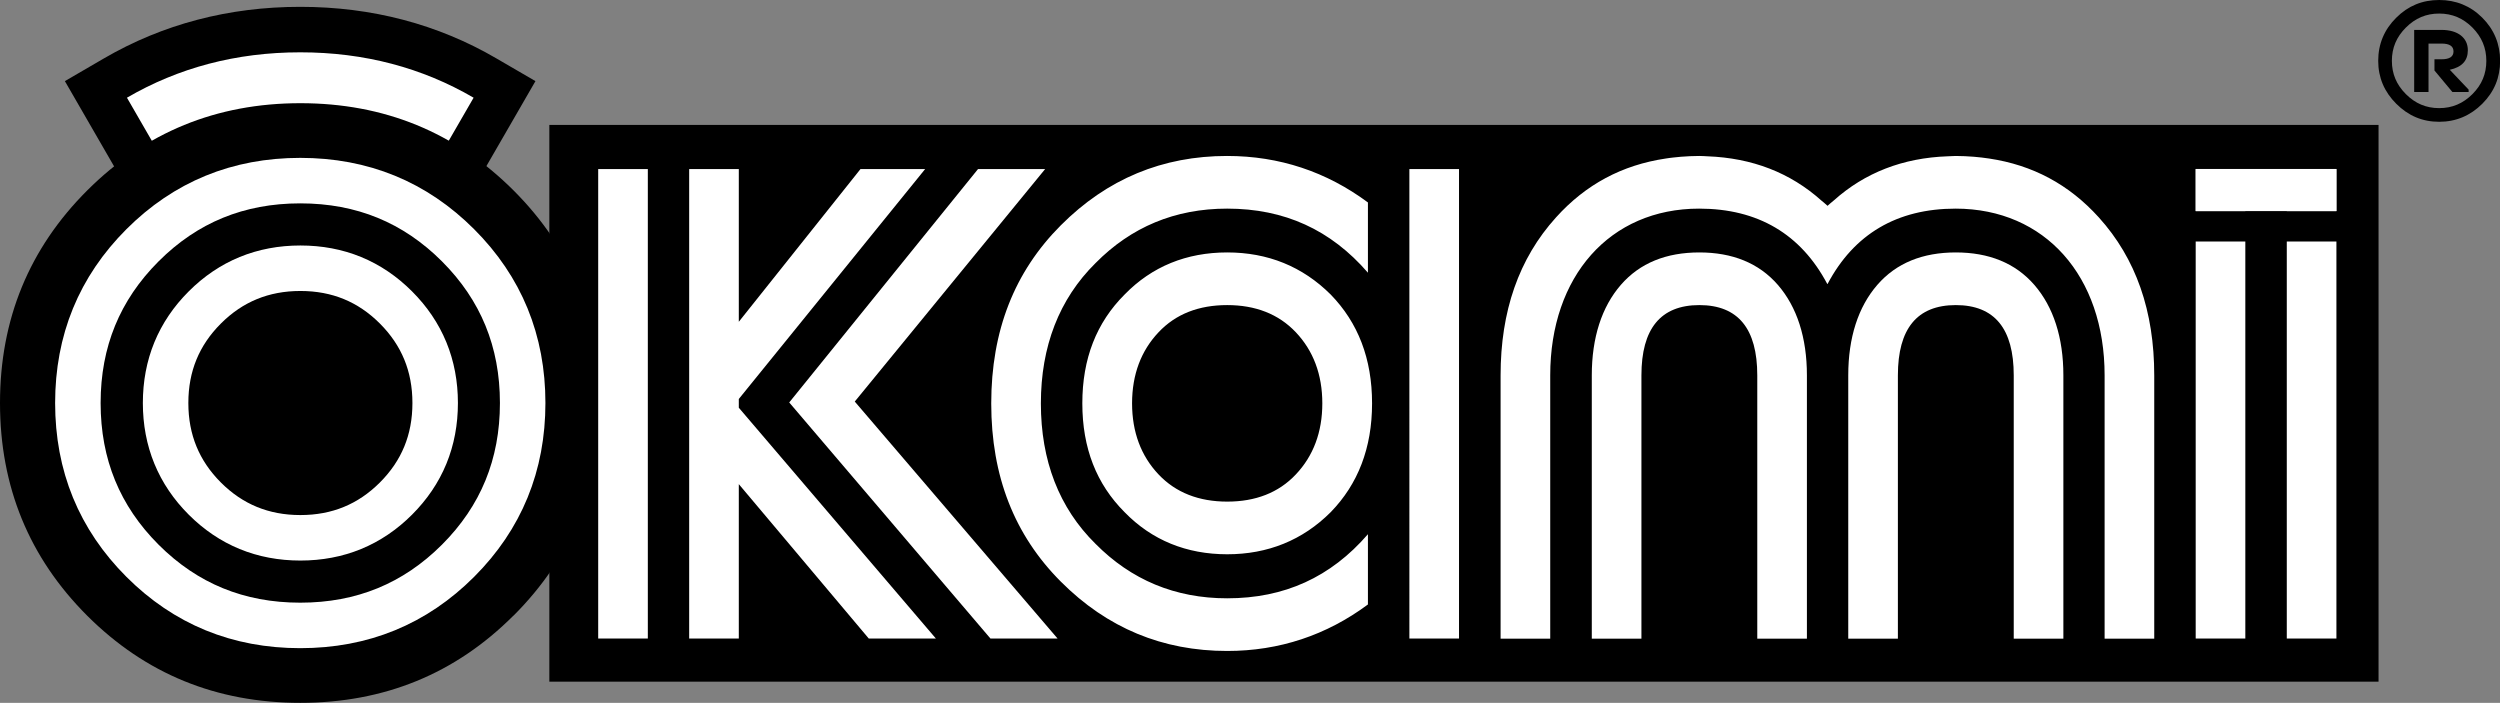 <?xml version="1.0" encoding="UTF-8"?><svg id="Layer_2" xmlns="http://www.w3.org/2000/svg" viewBox="0 0 223.13 62.73"><rect x="0" y="0" width="223.13" height="62.73" fill="#808080" stroke="none"/><defs><style>.cls-1{fill:#fff;}.cls-2{stroke:#fff;stroke-width:4.06px;}.cls-2,.cls-3{fill:none;stroke-miterlimit:10;}.cls-3{stroke:#000;stroke-width:2.71px;}</style></defs><g id="Layer_3"><g><g><g><path class="cls-1" d="m38.08,15.96c-3.34-1.95-7.03-2.9-11.27-2.9s-7.93.95-11.27,2.9l-1.76,1.03-5.2-9.01,1.75-1.02c4.92-2.87,10.47-4.32,16.49-4.32s11.56,1.45,16.49,4.32l1.75,1.02-5.2,9.01-1.76-1.03Z"/><path d="m26.81,4.67c5.72,0,10.88,1.38,15.46,4.05l-3.17,5.49c-3.62-2.12-7.68-3.18-12.3-3.18s-8.68,1.06-12.3,3.18l-3.17-5.49c4.58-2.67,9.75-4.05,15.46-4.05m0-4.06c-6.38,0-12.27,1.55-17.51,4.6l-3.49,2.03,2.02,3.5,3.17,5.49,2.04,3.53,3.52-2.06c3.02-1.77,6.37-2.63,10.25-2.63s7.22.86,10.25,2.63l3.52,2.06,2.04-3.53,3.17-5.49,2.02-3.5-3.49-2.03C39.07,2.16,33.18.61,26.81.61h0Z"/></g><g><path d="m45.82,54.95c-5.19,5.19-11.53,7.78-19.02,7.78s-13.82-2.59-19.02-7.78C2.6,49.77,0,43.44,0,35.97s2.6-13.8,7.79-18.98c5.19-5.18,11.53-7.78,19.02-7.78,7.48,0,13.82,2.59,19.02,7.78,5.19,5.19,7.79,11.51,7.79,18.98,0,7.47-2.6,13.8-7.79,18.98Z"/><path class="cls-2" d="m40.88,50.05c-3.85,3.85-8.54,5.77-14.08,5.77-5.54,0-10.23-1.92-14.08-5.77-3.85-3.85-5.77-8.54-5.77-14.08,0-5.54,1.92-10.23,5.77-14.08s8.54-5.77,14.08-5.77c5.54,0,10.23,1.92,14.08,5.77,3.85,3.85,5.77,8.54,5.77,14.08s-1.92,10.23-5.77,14.08Z"/><path class="cls-2" d="m35.34,44.5c-2.33,2.33-5.18,3.5-8.53,3.5s-6.2-1.17-8.53-3.5c-2.33-2.33-3.5-5.18-3.5-8.53,0-3.36,1.17-6.2,3.5-8.53,2.33-2.33,5.18-3.5,8.53-3.5,3.36,0,6.2,1.17,8.53,3.5,2.33,2.33,3.5,5.18,3.5,8.53,0,3.36-1.17,6.2-3.5,8.53Z"/></g></g><rect x="49.03" y="11.15" width="163.26" height="49.69"/><g><g><g><path class="cls-1" d="m109.53,58.77c-5.95,0-11.11-2.15-15.33-6.39-4.31-4.32-6.4-9.68-6.4-16.38s2.09-12.05,6.4-16.38c4.23-4.24,9.38-6.39,15.33-6.39,4.77,0,9.13,1.44,12.96,4.28l.27.2v8.42l-1.19-1.37c-3.19-3.69-7.14-5.48-12.05-5.48-4.42,0-8.21,1.57-11.27,4.65-3.11,3.07-4.68,7.12-4.68,12.06s1.57,8.99,4.68,12.05c3.06,3.09,6.85,4.66,11.27,4.66,4.91,0,8.85-1.79,12.05-5.48l1.19-1.37v8.42l-.27.2c-3.83,2.84-8.19,4.28-12.96,4.28Zm15.58-1.1V14.42h5.79v43.25h-5.79Zm-15.58-7.52c-3.84,0-7.09-1.33-9.65-3.96-2.62-2.62-3.96-6.05-3.96-10.18s1.33-7.56,3.97-10.19c2.55-2.62,5.8-3.96,9.64-3.96s7.08,1.33,9.71,3.96c2.59,2.66,3.89,6.08,3.89,10.19s-1.31,7.53-3.89,10.18c-2.64,2.63-5.91,3.96-9.72,3.96Zm0-22.24c-2.36,0-4.25.75-5.64,2.22-1.45,1.53-2.18,3.51-2.18,5.88s.73,4.35,2.18,5.88c1.39,1.47,3.28,2.22,5.64,2.22s4.25-.75,5.64-2.21c1.45-1.53,2.18-3.51,2.18-5.88s-.73-4.35-2.18-5.88c-1.39-1.47-3.28-2.22-5.64-2.22Z"/><path d="m109.53,13.92c4.66,0,8.87,1.41,12.56,4.15v6.27c-3.32-3.84-7.46-5.72-12.56-5.72-4.66,0-8.57,1.64-11.75,4.86-3.25,3.21-4.88,7.44-4.88,12.53s1.62,9.32,4.88,12.53c3.18,3.21,7.09,4.86,11.75,4.86,5.1,0,9.24-1.88,12.56-5.72v6.27c-3.69,2.74-7.91,4.15-12.56,4.15-5.76,0-10.71-2.04-14.85-6.19-4.14-4.15-6.21-9.4-6.21-15.9s2.07-11.75,6.21-15.9c4.14-4.15,9.09-6.19,14.85-6.19m20.69,1.17v41.9h-4.43V15.09h4.43m-20.69,7.44c3.62,0,6.72,1.25,9.24,3.76,2.44,2.51,3.69,5.72,3.69,9.71s-1.26,7.21-3.69,9.71c-2.51,2.51-5.62,3.76-9.24,3.76s-6.72-1.25-9.16-3.76c-2.51-2.51-3.77-5.72-3.77-9.71s1.26-7.2,3.77-9.71c2.44-2.51,5.54-3.76,9.16-3.76m0,22.24c2.51,0,4.58-.78,6.13-2.43,1.55-1.64,2.36-3.76,2.36-6.34s-.81-4.7-2.36-6.34c-1.55-1.64-3.62-2.43-6.13-2.43s-4.58.78-6.13,2.43c-1.55,1.64-2.36,3.76-2.36,6.34s.81,4.7,2.36,6.34c1.55,1.64,3.62,2.43,6.13,2.43m0-32.21c-6.14,0-11.45,2.22-15.81,6.58-4.38,4.4-6.6,10.07-6.6,16.85s2.22,12.46,6.6,16.85c4.36,4.37,9.68,6.59,15.81,6.59,4.92,0,9.42-1.49,13.37-4.42l.55-.41v-10.57l-2.38,2.74c-3.06,3.53-6.83,5.25-11.54,5.25-4.23,0-7.86-1.5-10.79-4.45-2.98-2.94-4.49-6.84-4.49-11.58s1.51-8.64,4.47-11.57c2.93-2.97,6.56-4.46,10.8-4.46,4.7,0,8.48,1.72,11.54,5.25l2.38,2.74v-10.57l-.55-.41c-3.95-2.93-8.45-4.42-13.37-4.42h0Zm22.04,1.17h-7.14v44.61h7.14V13.74h0Zm-22.04,7.44c-4.03,0-7.44,1.4-10.13,4.17-2.75,2.74-4.15,6.33-4.15,10.65s1.4,7.91,4.17,10.67c2.68,2.75,6.09,4.15,10.12,4.15s7.43-1.4,10.19-4.15c2.72-2.8,4.09-6.38,4.09-10.67s-1.37-7.87-4.08-10.65c-2.78-2.77-6.21-4.17-10.21-4.17h0Zm0,22.24c-2.19,0-3.88-.66-5.15-2-1.34-1.42-2-3.19-2-5.42s.65-3.99,2-5.42c1.27-1.35,2.96-2,5.15-2s3.88.66,5.15,2c1.34,1.42,2,3.2,2,5.42s-.65,3.99-2,5.42c-1.27,1.35-2.96,2-5.15,2h0Z"/></g><g><path class="cls-1" d="m179.05,57.67v-24.17c0-5.01-2.57-5.59-4.5-5.59s-4.5.58-4.5,5.59v24.17h-5.79v-24.17c0-3.54.93-6.41,2.75-8.51,1.8-2.08,4.33-3.13,7.53-3.13s5.73,1.05,7.53,3.13c1.83,2.1,2.75,4.97,2.75,8.51v24.17h-5.79Zm-22.91,0v-24.17c0-5.01-2.57-5.59-4.5-5.59s-4.5.58-4.5,5.59v24.17h-5.79v-24.17c0-3.54.93-6.41,2.75-8.51,1.8-2.08,4.34-3.13,7.53-3.13s5.73,1.05,7.53,3.13c1.83,2.1,2.75,4.97,2.75,8.51v24.17h-5.79Z"/><path d="m174.55,22.53c2.95,0,5.32.94,7.02,2.9,1.7,1.96,2.59,4.7,2.59,8.07v23.5h-4.43v-23.5c0-4.15-1.7-6.27-5.17-6.27s-5.17,2.12-5.17,6.27v23.5h-4.43v-23.5c0-3.37.89-6.11,2.59-8.07,1.7-1.96,4.06-2.9,7.02-2.9m-22.91,0c2.95,0,5.32.94,7.02,2.9,1.7,1.96,2.59,4.7,2.59,8.07v23.5h-4.43v-23.5c0-4.15-1.7-6.27-5.17-6.27s-5.17,2.12-5.17,6.27v23.5h-4.43v-23.5c0-3.37.89-6.11,2.59-8.07,1.7-1.96,4.06-2.9,7.02-2.9m22.91-1.35c-3.4,0-6.11,1.13-8.04,3.36-1.94,2.23-2.92,5.24-2.92,8.95v24.85h7.14v-24.85c0-4.33,1.93-4.91,3.82-4.91s3.82.58,3.82,4.91v24.85h7.14v-24.85c0-3.71-.98-6.72-2.92-8.95-1.94-2.23-4.64-3.36-8.04-3.36h0Zm-22.91,0c-3.4,0-6.11,1.13-8.04,3.36-1.94,2.23-2.92,5.24-2.92,8.95v24.85h7.14v-24.85c0-4.33,1.93-4.91,3.82-4.91s3.82.58,3.82,4.91v24.85h7.14v-24.85c0-3.71-.98-6.72-2.92-8.95-1.94-2.23-4.64-3.36-8.04-3.36h0Z"/></g><g><path class="cls-1" d="m203.42,57.67V14.42h5.79v43.25h-5.79Zm-8.13,0V14.42h5.79v43.25h-5.79Z"/><path d="m208.53,15.09v41.9h-4.43V15.09h4.43m-8.13,0v41.9h-4.43V15.09h4.43m9.48-1.35h-7.14v44.61h7.14V13.74h0Zm-8.13,0h-7.14v44.61h7.14V13.74h0Z"/></g></g><g><g><rect class="cls-1" x="52.71" y="14.42" width="5.79" height="43.25"/><path d="m57.82,15.09v41.9h-4.43V15.09h4.43m1.35-1.35h-7.14v44.61h7.14V13.74h0Z"/></g><g><polygon class="cls-1" points="77.23 57.67 66.62 45.06 66.62 57.67 60.83 57.67 60.83 14.42 66.62 14.42 66.62 26.79 76.48 14.42 83.99 14.42 66.62 35.85 66.62 36.15 85 57.67 77.23 57.67"/><path d="m82.57,15.09l-16.63,20.52v.78l17.59,20.6h-5.99l-11.6-13.78v13.78h-4.43V15.09h4.43v13.63l10.86-13.63h5.76m2.84-1.35h-9.25l-.41.51-8.45,10.6v-11.11h-7.14v44.61h7.14v-11.43l9.21,10.95.41.48h9.55l-1.9-2.23-17.18-20.12,16.24-20.05,1.79-2.2h0Z"/></g><g><polygon class="cls-1" points="88.09 57.67 69.57 35.94 86.97 14.42 94.71 14.42 77.17 35.84 95.86 57.67 88.09 57.67"/><path d="m93.28,15.09l-16.99,20.75,18.1,21.15h-5.99l-17.96-21.07,16.85-20.83h5.99m2.86-1.35h-9.49l-.41.5-16.85,20.83-.71.87.73.85,17.96,21.07.41.48h9.55l-1.91-2.23-17.37-20.29,16.28-19.88,1.81-2.21h0Z"/></g></g></g><line class="cls-3" x1="194.41" y1="20.2" x2="209.11" y2="20.2"/><path d="m217.7,0c1.49,0,2.79.52,3.85,1.58,1.06,1.06,1.59,2.36,1.59,3.85s-.52,2.76-1.59,3.83c-1.06,1.06-2.35,1.61-3.85,1.61s-2.76-.54-3.83-1.61c-1.06-1.06-1.61-2.33-1.61-3.83s.54-2.79,1.61-3.85c1.06-1.06,2.33-1.58,3.83-1.58Zm0,9.65c1.16,0,2.13-.41,2.97-1.25.84-.84,1.24-1.81,1.24-2.97s-.41-2.13-1.24-2.97c-.84-.84-1.81-1.25-2.97-1.25s-2.13.41-2.97,1.25-1.25,1.81-1.25,2.97.41,2.13,1.25,2.97,1.81,1.25,2.97,1.25Zm.95-3.42l1.68,1.77v.21h-1.45l-1.6-1.92v-1h.64c.7,0,1.06-.23,1.06-.7s-.36-.7-1.06-.7h-1.17v4.32h-1.28V2.67h2.45c1.47,0,2.34.72,2.34,1.81,0,.94-.53,1.51-1.62,1.75Z"/><rect class="cls-1" x="195.97" y="15.08" width="12.56" height="3.76"/><g><path class="cls-1" d="m187.15,57.67v-24.17c0-8.49-5.07-14.2-12.61-14.2-4.96,0-8.6,2.15-10.84,6.38l-.15.28-.45,1.05-.62-1.34c-2.24-4.23-5.89-6.37-10.84-6.38-7.54,0-12.61,5.71-12.61,14.2v24.17h-5.79v-24.17c0-5.89,1.72-10.79,5.12-14.55,2.77-3.07,6.1-4.85,10.18-5.46.22-.04.45-.07.69-.1.27-.03.5-.06.73-.07.62-.05,1.15-.07,1.67-.07.19,0,.35,0,.52.02h.25c4.15.17,7.71,1.55,10.58,4.13l.11.09.12-.1c2.86-2.57,6.42-3.95,10.57-4.11h.25c.17-.02.33-.03.5-.03.53,0,1.07.02,1.69.07.23.02.45.04.68.07.28.03.51.07.74.1,4.07.61,7.4,2.39,10.17,5.46,3.4,3.76,5.13,8.66,5.13,14.55v24.17h-5.79Z"/><path d="m174.55,13.92c.55,0,1.09.03,1.62.07.24.02.47.04.7.07.22.03.45.06.67.09,3.87.58,7.11,2.3,9.78,5.25,3.33,3.68,4.95,8.38,4.95,14.1v23.5h-4.43v-23.5c0-8.85-5.31-14.87-13.29-14.88-5.24,0-9.08,2.27-11.44,6.73,0,0,0-.01-.01-.02,0,0,0,.01-.01.02-2.36-4.46-6.2-6.73-11.44-6.73-7.97,0-13.29,6.03-13.29,14.88v23.5h-4.43v-23.5c0-5.72,1.62-10.42,4.95-14.1,2.66-2.95,5.9-4.67,9.78-5.25.22-.03.44-.07.67-.09.23-.03.47-.05.7-.07.53-.04,1.07-.07,1.62-.07,0,0,0,0,.01,0s0,0,.01,0c.25,0,.48.02.72.03,3.99.15,7.39,1.46,10.16,3.94.19.16.38.31.56.48.18-.17.37-.32.56-.48,2.77-2.48,6.17-3.8,10.16-3.94.24,0,.48-.03.73-.03,0,0,0,0,.01,0,0,0,0,0,.01,0m0-1.35h-.04c-.18,0-.35,0-.52.02h-.24c-4.14.16-7.73,1.51-10.67,4-2.92-2.49-6.51-3.84-10.67-3.99h-.24c-.18-.02-.35-.03-.54-.03h-.04c-.52,0-1.08.03-1.7.08-.23.02-.47.04-.7.07h0s-.05,0-.05,0c-.24.03-.48.06-.72.1-4.17.62-7.73,2.53-10.57,5.68-3.52,3.89-5.3,8.94-5.3,15v24.85h7.14v-24.85c0-8.09,4.8-13.52,11.94-13.53,4.75,0,8.1,1.97,10.25,6.02l.76,1.43.44.86h0s.03.04.03.04l.83-1.67.35-.66c2.14-4.05,5.49-6.01,10.25-6.02,7.14,0,11.94,5.44,11.94,13.53v24.85h7.14v-24.85c0-6.06-1.78-11.11-5.3-15-2.84-3.14-6.4-5.05-10.58-5.68-.23-.04-.47-.07-.71-.1-.28-.03-.52-.06-.76-.08-.63-.05-1.19-.08-1.72-.08h0Z"/></g></g></g></svg>